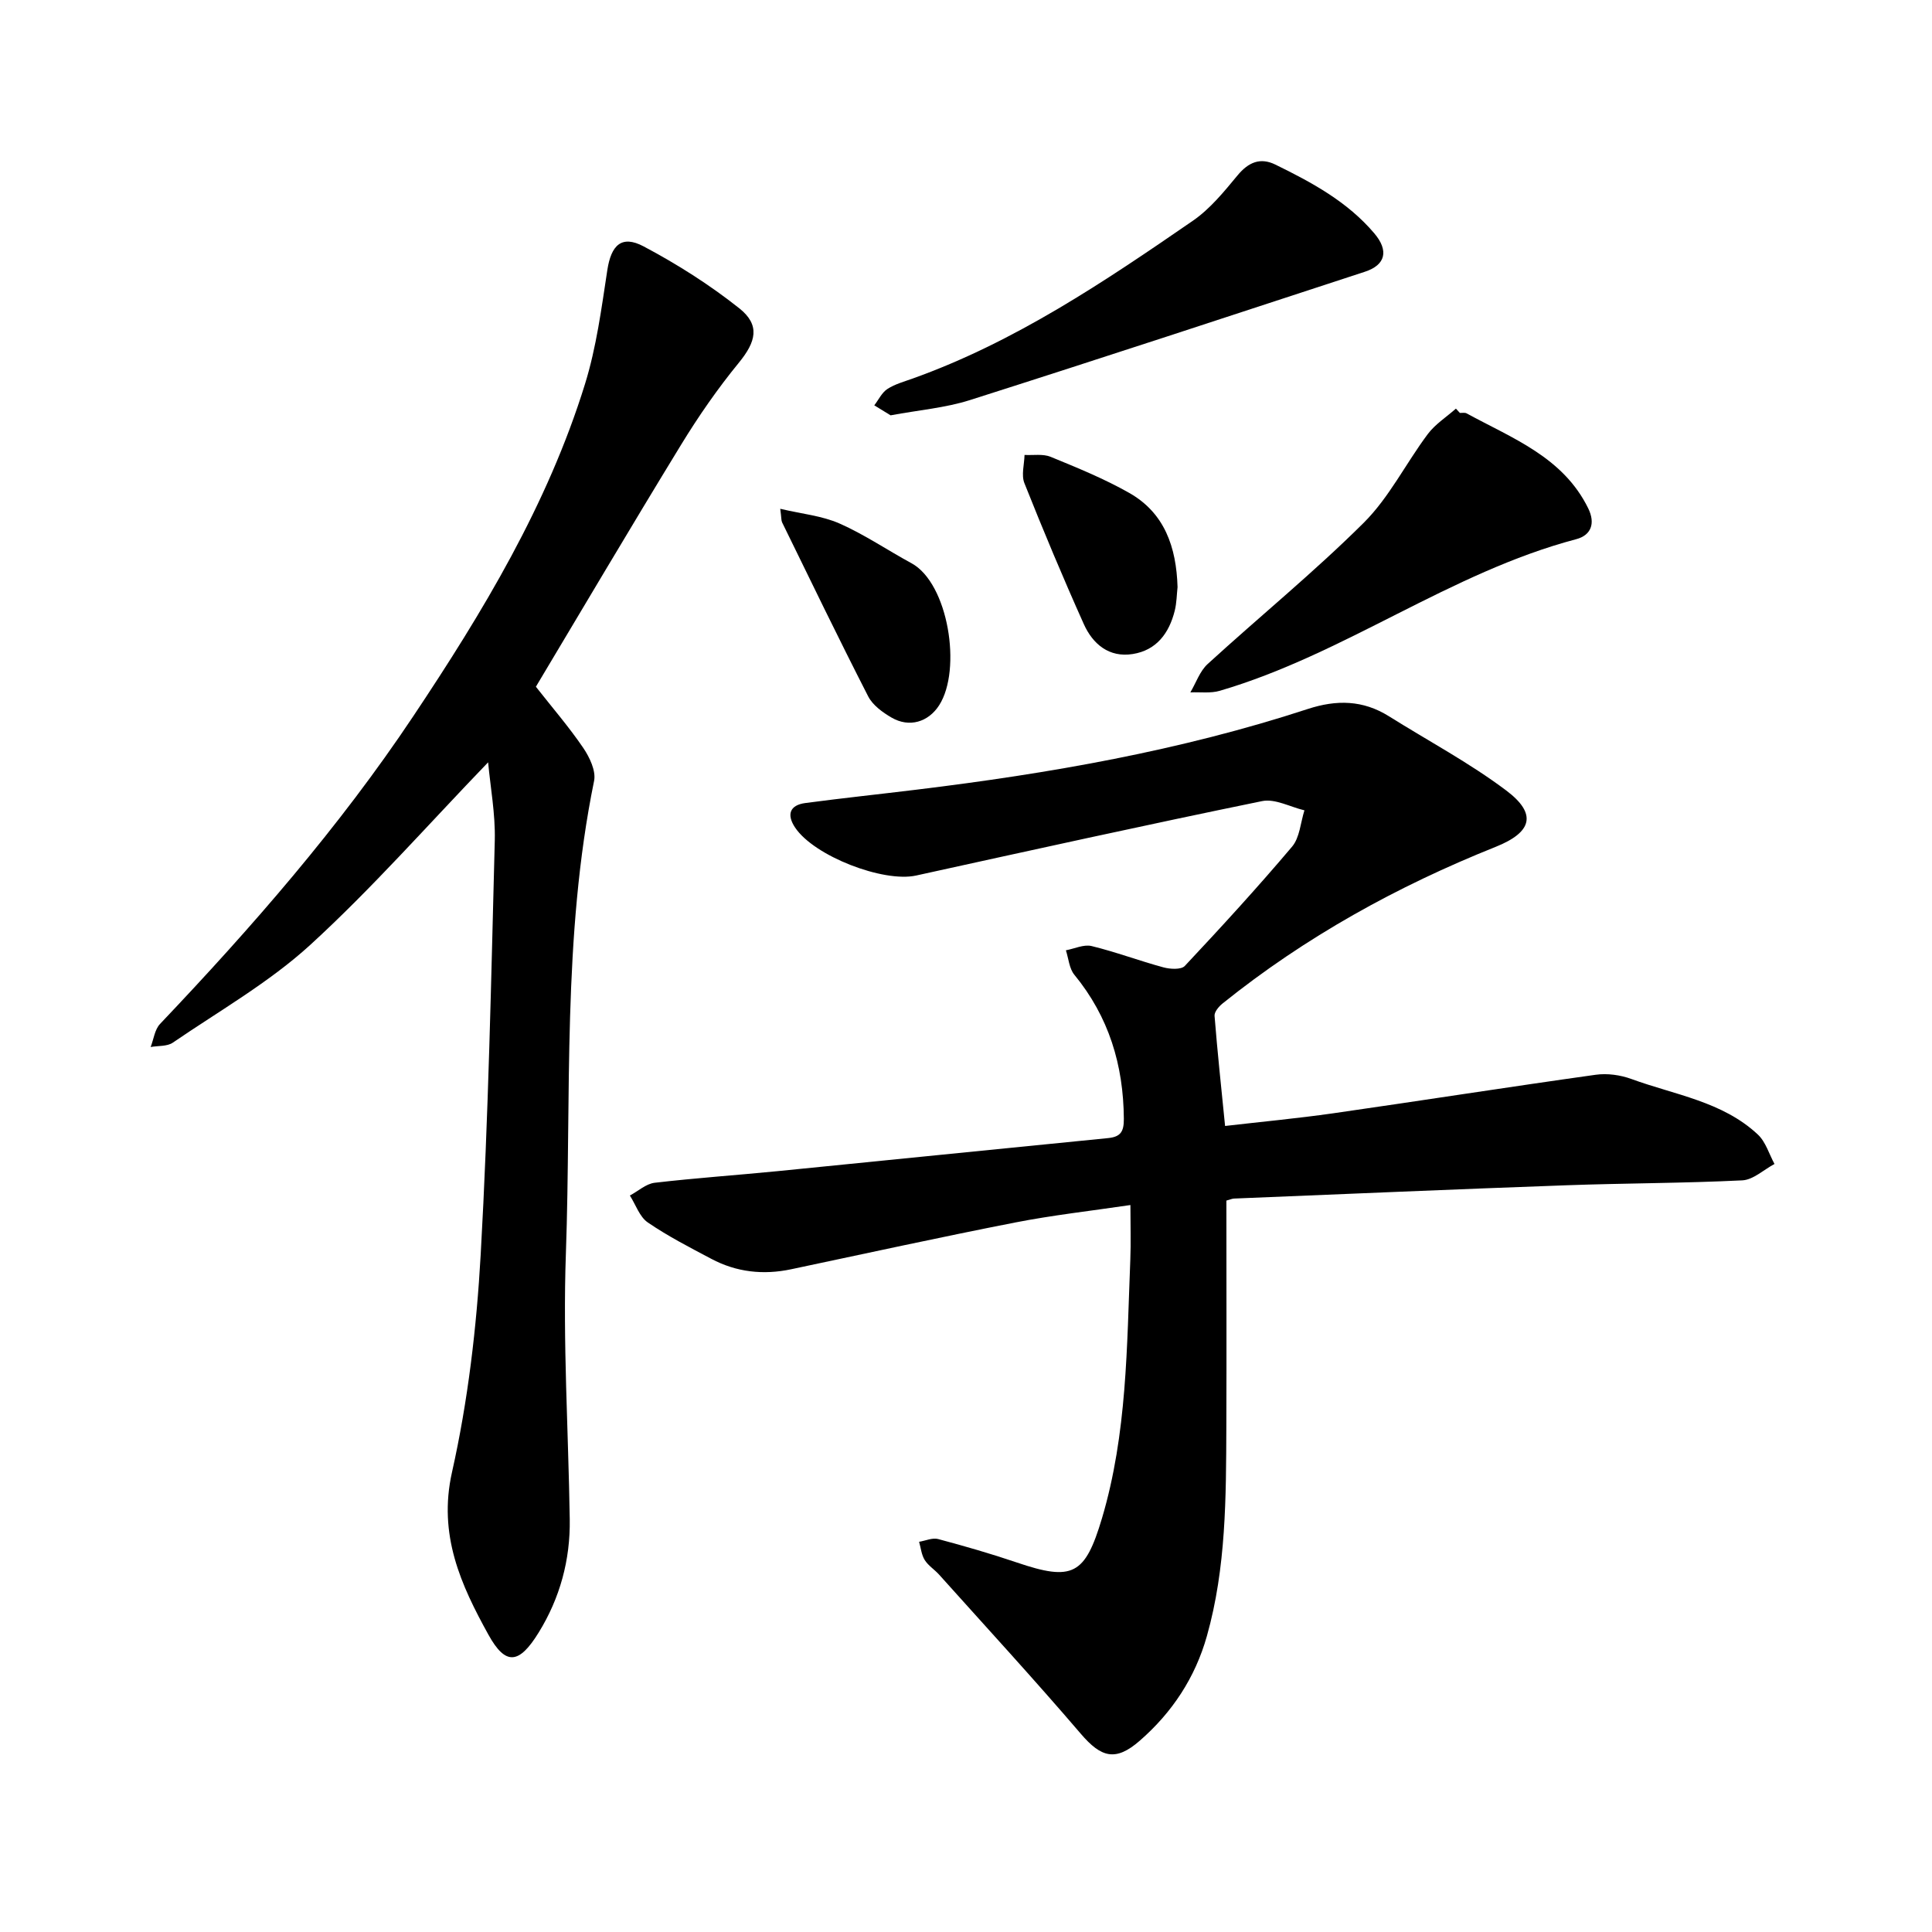 <svg enable-background="new 0 0 400 400" viewBox="0 0 400 400" xmlns="http://www.w3.org/2000/svg"><path d="m253.91 248.57c0 15.85.05 31.35-.01 46.85-.06 14.56-.03 29.15-4.03 43.32-2.42 8.59-7.18 15.81-13.9 21.66-4.98 4.34-7.96 3.52-12.21-1.45-9.56-11.17-19.52-22-29.33-32.94-.95-1.06-2.25-1.86-2.98-3.03-.67-1.08-.8-2.5-1.16-3.77 1.32-.21 2.75-.88 3.93-.57 5.47 1.46 10.92 3.03 16.28 4.85 11.58 3.94 14.15 2.59 17.65-9.14 5.21-17.52 5.15-35.59 5.87-53.59.14-3.45.02-6.91.02-11.27-8.23 1.22-16.15 2.1-23.94 3.63-15.46 3.03-30.85 6.4-46.27 9.66-5.79 1.23-11.34.62-16.56-2.15-4.47-2.37-9-4.69-13.16-7.54-1.7-1.17-2.49-3.67-3.7-5.57 1.71-.91 3.34-2.43 5.13-2.64 8.47-.99 17-1.57 25.49-2.41 22.8-2.26 45.59-4.59 68.39-6.84 2.6-.26 3.28-1.35 3.26-3.99-.08-11.14-3.1-21.12-10.25-29.83-1.06-1.29-1.19-3.35-1.75-5.06 1.78-.33 3.71-1.27 5.32-.88 5.02 1.22 9.88 3.06 14.87 4.41 1.39.38 3.68.51 4.43-.29 7.57-8.07 15.06-16.24 22.21-24.7 1.59-1.88 1.75-4.98 2.56-7.52-2.93-.69-6.08-2.46-8.76-1.91-23.93 4.9-47.78 10.17-71.64 15.41-6.78 1.49-21.09-4.01-25.05-9.93-1.76-2.63-1.18-4.64 2.11-5.08 7.67-1.02 15.37-1.83 23.05-2.77 27.45-3.34 54.63-8.08 80.98-16.7 5.97-1.95 11.42-1.86 16.78 1.49 8.12 5.09 16.65 9.63 24.28 15.36 6.52 4.89 5.35 8.69-2.18 11.7-20.36 8.14-39.39 18.65-56.52 32.42-.77.62-1.72 1.74-1.66 2.55.58 7.36 1.37 14.7 2.18 22.81 7.4-.86 14.91-1.56 22.36-2.62 18.13-2.6 36.22-5.44 54.36-7.98 2.4-.34 5.13.04 7.42.88 8.96 3.28 18.84 4.64 26.16 11.49 1.63 1.52 2.33 4.04 3.45 6.1-2.22 1.18-4.39 3.27-6.66 3.39-12.16.6-24.35.58-36.52 1.02-22.92.82-45.83 1.82-68.74 2.75-.46.04-.9.24-1.56.42z"/><path d="m101.06 157.83c-12.51 12.98-24.01 26.07-36.78 37.76-8.54 7.81-18.87 13.69-28.5 20.28-1.18.81-3.04.62-4.59.9.63-1.61.84-3.61 1.94-4.77 18.98-19.99 37.11-40.74 52.41-63.68 14.39-21.56 27.84-43.81 35.58-68.82 2.36-7.61 3.41-15.66 4.62-23.58.79-5.15 2.94-7.33 7.51-4.91 6.93 3.67 13.66 7.94 19.8 12.81 4.41 3.5 3.46 6.95-.08 11.28-4.38 5.35-8.36 11.09-11.97 17-10.55 17.25-20.83 34.67-30.05 50.08 3.44 4.38 6.87 8.35 9.81 12.67 1.31 1.93 2.66 4.76 2.24 6.82-6.62 32.36-4.69 65.23-5.84 97.89-.65 18.3.52 36.66.8 54.99.13 8.42-2.03 16.32-6.44 23.46-4.03 6.52-6.81 6.92-10.39.45-5.7-10.31-10.46-20.67-7.55-33.65 3.3-14.72 5.09-29.94 5.94-45.03 1.61-28.57 2.17-57.21 2.92-85.82.13-5.45-.9-10.92-1.38-16.13z"/><path d="m184.39 85.99c-.94-.58-2.16-1.32-3.38-2.07.89-1.15 1.56-2.63 2.71-3.38 1.55-1.01 3.44-1.52 5.22-2.16 21.21-7.59 39.7-20.05 58.05-32.69 3.55-2.45 6.43-6 9.22-9.37 2.26-2.73 4.71-3.78 7.85-2.24 7.54 3.69 14.92 7.67 20.48 14.24 3.02 3.56 2.36 6.53-1.95 7.94-27.25 8.92-54.48 17.89-81.8 26.58-5.04 1.6-10.48 2.05-16.4 3.15z"/><path d="m302.25 85.49c.47.02 1.03-.11 1.41.1 9.46 5.17 19.94 9.02 25.16 19.65 1.56 3.18.55 5.59-2.47 6.39-26.13 6.9-47.98 23.82-73.8 31.39-1.9.56-4.06.24-6.1.33 1.18-1.99 1.96-4.4 3.6-5.89 10.72-9.8 22.01-19 32.29-29.22 5.28-5.25 8.73-12.31 13.26-18.36 1.54-2.06 3.86-3.53 5.83-5.28.28.31.55.6.82.89z"/><path d="m161.54 105.34c4.47 1.06 8.63 1.44 12.26 3.04 5.17 2.28 9.92 5.52 14.91 8.23 7.63 4.14 10.48 22.01 5.73 29.41-2.23 3.47-6.17 4.69-9.85 2.55-1.86-1.08-3.9-2.56-4.84-4.39-6.11-11.93-11.94-24-17.83-36.04-.18-.38-.12-.88-.38-2.8z"/><path d="m243.8 121.55c-.17 1.48-.17 3.25-.59 4.92-1.16 4.62-3.77 8.16-8.69 8.94-4.9.78-8.27-2.06-10.13-6.2-4.32-9.63-8.4-19.38-12.3-29.18-.67-1.68-.02-3.88.03-5.84 1.81.1 3.82-.26 5.4.39 5.53 2.27 11.11 4.54 16.29 7.48 7.3 4.15 9.74 11.2 9.99 19.49z"/></svg>